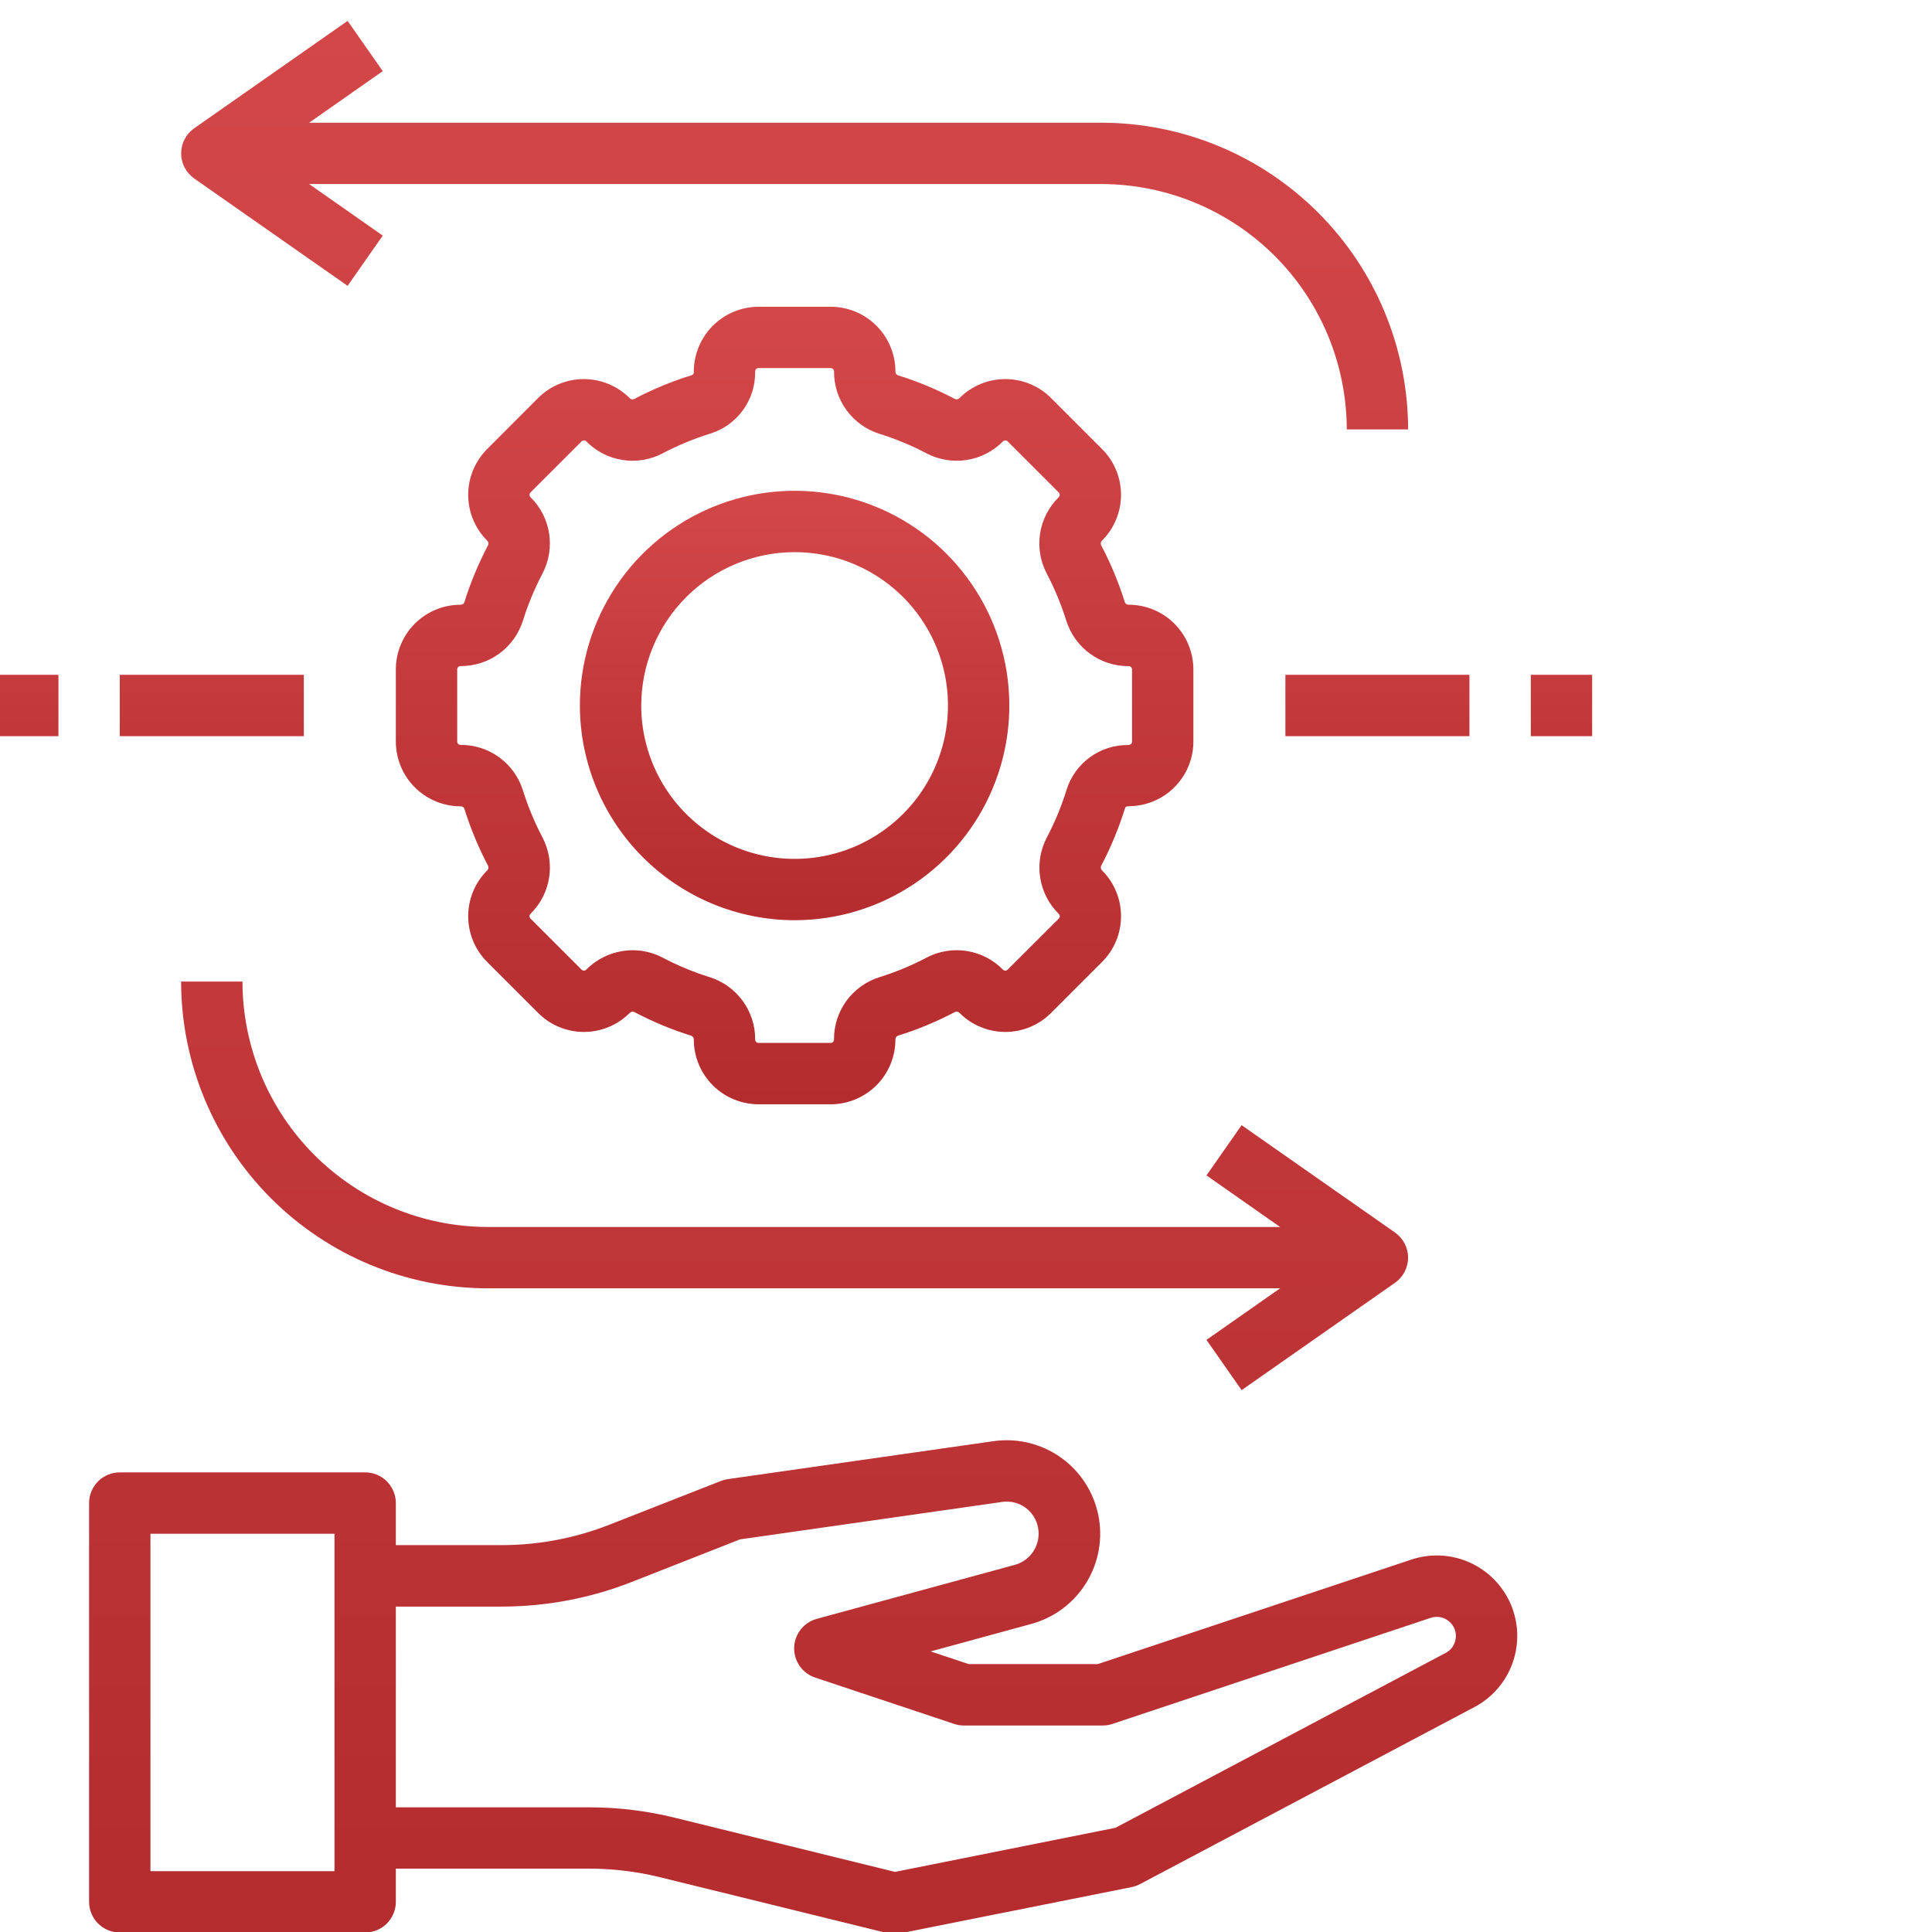 <?xml version="1.0" encoding="UTF-8"?> <svg xmlns="http://www.w3.org/2000/svg" width="62" height="62" viewBox="0 0 62 62" fill="none"><g clip-path="url(#clip0_33_723)"><path d="M25.5 29.531C26.863 29.531 28.195 29.127 29.328 28.37C30.461 27.613 31.345 26.537 31.866 25.278C32.388 24.018 32.524 22.633 32.258 21.296C31.992 19.96 31.336 18.732 30.372 17.768C29.409 16.805 28.181 16.148 26.844 15.882C25.508 15.617 24.122 15.753 22.863 16.274C21.604 16.796 20.528 17.679 19.771 18.812C19.014 19.946 18.609 21.278 18.609 22.641C18.612 24.467 19.338 26.219 20.63 27.51C21.922 28.802 23.673 29.529 25.5 29.531ZM25.5 17.719C26.474 17.719 27.425 18.007 28.234 18.548C29.044 19.089 29.675 19.858 30.047 20.757C30.42 21.657 30.517 22.646 30.327 23.601C30.137 24.556 29.669 25.433 28.98 26.121C28.292 26.809 27.415 27.278 26.46 27.468C25.506 27.658 24.516 27.56 23.616 27.188C22.717 26.815 21.948 26.184 21.408 25.375C20.867 24.566 20.578 23.614 20.578 22.641C20.58 21.336 21.099 20.085 22.021 19.162C22.944 18.239 24.195 17.72 25.5 17.719ZM41.25 21.656H47.156V23.625H41.25V21.656ZM49.125 21.656H51.094V23.625H49.125V21.656ZM3.844 21.656H9.75V23.625H3.844V21.656ZM-0.094 21.656H1.875V23.625H-0.094V21.656Z" fill="url(#paint0_linear_33_723)"></path><path d="M14.778 19.406C14.228 19.407 13.7 19.626 13.311 20.015C12.922 20.404 12.704 20.932 12.703 21.482V23.799C12.704 24.349 12.922 24.877 13.311 25.266C13.7 25.655 14.228 25.875 14.778 25.875C14.803 25.874 14.829 25.88 14.85 25.892C14.872 25.905 14.889 25.924 14.9 25.947C15.099 26.584 15.355 27.201 15.666 27.791C15.676 27.815 15.678 27.842 15.672 27.868C15.666 27.894 15.652 27.917 15.633 27.935C15.243 28.324 15.025 28.852 15.025 29.402C15.025 29.953 15.243 30.481 15.633 30.87L17.271 32.508C17.463 32.701 17.692 32.854 17.944 32.958C18.196 33.062 18.466 33.116 18.739 33.116C19.012 33.116 19.282 33.062 19.533 32.958C19.785 32.854 20.014 32.701 20.207 32.508C20.224 32.489 20.247 32.475 20.273 32.469C20.298 32.463 20.325 32.465 20.349 32.474C20.938 32.786 21.555 33.042 22.192 33.24C22.215 33.251 22.234 33.269 22.247 33.291C22.261 33.312 22.267 33.338 22.265 33.363C22.266 33.913 22.485 34.441 22.875 34.83C23.264 35.218 23.791 35.437 24.341 35.438H26.659C27.209 35.437 27.736 35.218 28.126 34.829C28.515 34.44 28.734 33.913 28.735 33.362C28.733 33.337 28.739 33.312 28.752 33.29C28.765 33.269 28.784 33.251 28.806 33.24C29.443 33.042 30.06 32.785 30.65 32.474C30.675 32.465 30.702 32.462 30.727 32.468C30.753 32.474 30.776 32.488 30.794 32.508C31.183 32.897 31.711 33.116 32.262 33.116C32.812 33.116 33.34 32.897 33.729 32.508L35.367 30.87C35.757 30.48 35.975 29.952 35.975 29.402C35.975 28.851 35.757 28.323 35.367 27.934C35.348 27.916 35.334 27.893 35.328 27.868C35.322 27.843 35.324 27.816 35.334 27.792C35.649 27.194 35.908 26.567 36.108 25.922C36.115 25.898 36.153 25.872 36.223 25.872C36.772 25.871 37.299 25.653 37.688 25.264C38.077 24.875 38.296 24.349 38.297 23.799V21.482C38.296 20.932 38.078 20.404 37.689 20.015C37.3 19.626 36.772 19.407 36.222 19.406C36.197 19.408 36.172 19.402 36.15 19.389C36.128 19.376 36.111 19.357 36.1 19.334C35.901 18.698 35.645 18.08 35.334 17.49C35.324 17.466 35.322 17.439 35.328 17.413C35.334 17.388 35.348 17.364 35.367 17.347C35.757 16.957 35.975 16.429 35.975 15.879C35.975 15.329 35.757 14.801 35.367 14.411L33.729 12.773C33.537 12.58 33.308 12.427 33.056 12.323C32.804 12.219 32.534 12.165 32.261 12.165C31.988 12.165 31.718 12.219 31.467 12.323C31.215 12.427 30.986 12.58 30.793 12.773C30.775 12.792 30.752 12.805 30.727 12.811C30.702 12.817 30.676 12.816 30.651 12.807C30.062 12.496 29.445 12.239 28.808 12.041C28.785 12.03 28.766 12.013 28.753 11.991C28.739 11.969 28.733 11.943 28.735 11.918C28.734 11.368 28.515 10.841 28.125 10.452C27.736 10.063 27.209 9.844 26.659 9.844H24.341C24.067 9.845 23.796 9.9 23.543 10.006C23.29 10.112 23.06 10.267 22.867 10.463C22.674 10.658 22.522 10.889 22.419 11.143C22.315 11.397 22.263 11.669 22.265 11.943C22.266 11.961 22.262 11.979 22.254 11.995C22.245 12.011 22.233 12.025 22.217 12.034C21.571 12.233 20.945 12.492 20.347 12.807C20.322 12.816 20.295 12.818 20.27 12.812C20.244 12.806 20.221 12.793 20.203 12.773C19.814 12.384 19.286 12.165 18.735 12.165C18.185 12.165 17.657 12.384 17.268 12.773L15.633 14.411C15.243 14.801 15.025 15.329 15.025 15.879C15.025 16.43 15.243 16.958 15.633 17.348C15.652 17.365 15.665 17.388 15.671 17.413C15.678 17.439 15.676 17.465 15.666 17.489C15.355 18.079 15.099 18.696 14.9 19.332C14.89 19.355 14.872 19.375 14.851 19.388C14.829 19.401 14.804 19.407 14.778 19.406ZM16.781 19.918C16.945 19.396 17.155 18.889 17.409 18.405C17.616 18.009 17.691 17.557 17.621 17.116C17.552 16.675 17.343 16.268 17.024 15.955C17.015 15.945 17.006 15.933 17.001 15.92C16.996 15.907 16.993 15.893 16.993 15.879C16.993 15.865 16.996 15.851 17.001 15.838C17.006 15.825 17.015 15.813 17.024 15.803L18.663 14.165C18.672 14.155 18.684 14.147 18.697 14.141C18.71 14.136 18.725 14.133 18.739 14.133C18.753 14.133 18.767 14.136 18.78 14.141C18.793 14.147 18.805 14.155 18.815 14.165C19.128 14.483 19.536 14.693 19.977 14.761C20.418 14.83 20.87 14.756 21.265 14.548C21.756 14.29 22.271 14.077 22.801 13.913C23.223 13.78 23.59 13.513 23.849 13.153C24.107 12.794 24.242 12.361 24.234 11.918C24.235 11.89 24.246 11.863 24.266 11.843C24.286 11.823 24.313 11.812 24.341 11.812H26.659C26.687 11.812 26.714 11.824 26.734 11.844C26.754 11.864 26.766 11.89 26.766 11.919C26.762 12.365 26.902 12.8 27.164 13.161C27.427 13.521 27.797 13.788 28.223 13.922C28.745 14.085 29.252 14.295 29.736 14.55C30.132 14.756 30.583 14.83 31.024 14.761C31.465 14.692 31.872 14.483 32.186 14.165C32.196 14.155 32.208 14.147 32.221 14.142C32.234 14.136 32.248 14.133 32.262 14.133C32.276 14.133 32.29 14.136 32.303 14.142C32.316 14.147 32.328 14.155 32.337 14.165L33.975 15.803C33.986 15.813 33.994 15.825 33.999 15.838C34.005 15.851 34.008 15.865 34.008 15.879C34.008 15.894 34.005 15.908 33.999 15.921C33.994 15.934 33.986 15.946 33.975 15.956C33.657 16.269 33.447 16.677 33.378 17.118C33.309 17.56 33.384 18.012 33.592 18.408C33.846 18.893 34.056 19.399 34.22 19.922C34.354 20.347 34.62 20.717 34.981 20.979C35.341 21.241 35.776 21.381 36.222 21.377C36.25 21.377 36.277 21.388 36.297 21.409C36.317 21.429 36.328 21.456 36.328 21.484V23.801C36.328 23.86 36.28 23.909 36.197 23.909C35.759 23.905 35.331 24.042 34.976 24.301C34.622 24.559 34.359 24.924 34.228 25.343C34.064 25.873 33.851 26.387 33.593 26.878C33.386 27.274 33.311 27.726 33.381 28.167C33.45 28.608 33.659 29.015 33.977 29.328C33.987 29.338 33.995 29.35 34.001 29.363C34.006 29.376 34.009 29.39 34.009 29.404C34.009 29.418 34.006 29.432 34.001 29.445C33.995 29.458 33.987 29.47 33.977 29.48L32.337 31.116C32.328 31.126 32.316 31.135 32.303 31.14C32.29 31.146 32.275 31.149 32.261 31.149C32.247 31.149 32.233 31.146 32.22 31.14C32.207 31.135 32.195 31.126 32.185 31.116C31.872 30.797 31.464 30.587 31.022 30.518C30.581 30.449 30.128 30.524 29.733 30.732C29.248 30.987 28.741 31.197 28.219 31.36C27.794 31.494 27.423 31.761 27.161 32.121C26.899 32.482 26.76 32.917 26.764 33.362C26.764 33.391 26.752 33.418 26.732 33.438C26.712 33.458 26.685 33.469 26.657 33.469H24.341C24.313 33.469 24.286 33.458 24.266 33.438C24.246 33.418 24.234 33.391 24.234 33.362C24.238 32.917 24.098 32.481 23.836 32.121C23.573 31.76 23.203 31.493 22.777 31.359C22.255 31.196 21.748 30.986 21.264 30.731C20.968 30.576 20.638 30.494 20.303 30.494C20.026 30.495 19.752 30.55 19.497 30.657C19.241 30.763 19.009 30.919 18.814 31.116C18.804 31.126 18.792 31.134 18.779 31.14C18.766 31.145 18.752 31.148 18.738 31.148C18.724 31.148 18.71 31.145 18.697 31.14C18.684 31.134 18.672 31.126 18.663 31.116L17.024 29.478C17.014 29.468 17.006 29.456 17.001 29.443C16.995 29.43 16.992 29.416 16.992 29.402C16.992 29.388 16.995 29.373 17.001 29.36C17.006 29.347 17.014 29.335 17.024 29.326C17.343 29.012 17.553 28.605 17.622 28.163C17.691 27.721 17.616 27.269 17.408 26.873C17.154 26.389 16.944 25.882 16.78 25.36C16.646 24.935 16.38 24.564 16.019 24.302C15.659 24.04 15.224 23.901 14.778 23.905C14.75 23.904 14.723 23.893 14.704 23.873C14.684 23.854 14.672 23.827 14.672 23.799V21.482C14.672 21.454 14.683 21.427 14.703 21.407C14.723 21.386 14.75 21.375 14.778 21.375C15.224 21.378 15.659 21.239 16.02 20.976C16.381 20.714 16.647 20.343 16.781 19.918Z" fill="url(#paint1_linear_33_723)"></path><path d="M11.155 0.67L6.233 4.116C6.103 4.207 5.997 4.327 5.924 4.468C5.851 4.608 5.813 4.764 5.813 4.922C5.813 5.08 5.851 5.236 5.924 5.376C5.997 5.517 6.103 5.637 6.233 5.728L11.155 9.173L12.283 7.561L9.92 5.906H35.344C37.432 5.909 39.433 6.739 40.91 8.215C42.386 9.692 43.216 11.693 43.219 13.781H45.188C45.185 11.171 44.147 8.669 42.301 6.824C40.456 4.978 37.954 3.94 35.344 3.938H9.92L12.283 2.283L11.155 0.67ZM39.845 44.611L44.767 41.166C44.897 41.075 45.002 40.954 45.076 40.814C45.149 40.673 45.187 40.518 45.187 40.359C45.187 40.201 45.149 40.045 45.076 39.905C45.002 39.765 44.897 39.644 44.767 39.553L39.845 36.108L38.717 37.72L41.08 39.375H15.656C13.568 39.373 11.567 38.542 10.09 37.066C8.614 35.59 7.784 33.588 7.781 31.5H5.812C5.815 34.11 6.853 36.612 8.699 38.458C10.544 40.303 13.046 41.341 15.656 41.344H41.08L38.717 42.998L39.845 44.611ZM45.286 50.051L35.226 53.403H31.088L29.865 52.996L33.088 52.116C33.826 51.917 34.461 51.443 34.861 50.791C35.262 50.14 35.399 49.36 35.244 48.611C35.089 47.862 34.654 47.2 34.028 46.762C33.401 46.323 32.631 46.14 31.874 46.25L23.356 47.467C23.281 47.477 23.207 47.497 23.136 47.525L19.573 48.923C18.463 49.362 17.28 49.586 16.086 49.585H12.703V48.234C12.703 47.973 12.599 47.723 12.415 47.538C12.23 47.354 11.98 47.25 11.719 47.25H3.844C3.583 47.25 3.332 47.354 3.148 47.538C2.963 47.723 2.859 47.973 2.859 48.234V61.031C2.859 61.292 2.963 61.543 3.148 61.727C3.332 61.912 3.583 62.016 3.844 62.016H11.719C11.98 62.016 12.23 61.912 12.415 61.727C12.599 61.543 12.703 61.292 12.703 61.031V59.966H18.905C19.671 59.967 20.435 60.059 21.18 60.242L28.464 62.033C28.541 62.052 28.62 62.062 28.699 62.062C28.765 62.062 28.831 62.055 28.896 62.042L36.328 60.556C36.422 60.536 36.512 60.503 36.596 60.457L47.314 54.783C47.887 54.48 48.326 53.973 48.542 53.361C48.759 52.749 48.737 52.079 48.482 51.482C48.226 50.886 47.755 50.407 47.163 50.142C46.571 49.877 45.901 49.844 45.286 50.051ZM10.734 60.047H4.828V49.219H10.734V60.047ZM46.713 52.592C46.699 52.688 46.663 52.778 46.608 52.857C46.552 52.935 46.479 52.999 46.393 53.044L35.798 58.655L28.721 60.071L21.654 58.333C20.755 58.111 19.833 57.999 18.908 57.999H12.703V51.557H16.086C17.527 51.558 18.955 51.288 20.295 50.758L23.749 49.4L32.152 48.2C32.414 48.16 32.681 48.222 32.897 48.375C33.113 48.528 33.262 48.759 33.311 49.019C33.361 49.275 33.313 49.541 33.175 49.763C33.038 49.986 32.822 50.148 32.57 50.217L26.21 51.951C26.006 52.007 25.826 52.127 25.695 52.293C25.565 52.459 25.491 52.663 25.485 52.874C25.48 53.085 25.542 53.292 25.663 53.465C25.784 53.638 25.957 53.768 26.158 53.834L30.619 55.322C30.719 55.356 30.825 55.373 30.931 55.373H35.39C35.496 55.373 35.601 55.356 35.701 55.322L45.912 51.919C46.02 51.882 46.137 51.877 46.249 51.903C46.36 51.929 46.462 51.987 46.542 52.069C46.61 52.136 46.661 52.219 46.691 52.31C46.721 52.401 46.728 52.498 46.713 52.592Z" fill="url(#paint2_linear_33_723)"></path></g><defs><linearGradient id="paint0_linear_33_723" x1="25.5" y1="15.75" x2="25.5" y2="29.531" gradientUnits="userSpaceOnUse"><stop stop-color="#D34749"></stop><stop offset="1" stop-color="#B42C2E"></stop></linearGradient><linearGradient id="paint1_linear_33_723" x1="25.5" y1="9.844" x2="25.5" y2="35.438" gradientUnits="userSpaceOnUse"><stop stop-color="#D34749"></stop><stop offset="1" stop-color="#B42C2E"></stop></linearGradient><linearGradient id="paint2_linear_33_723" x1="25.775" y1="0.67" x2="25.775" y2="62.062" gradientUnits="userSpaceOnUse"><stop stop-color="#D34749"></stop><stop offset="1" stop-color="#B42C2E"></stop></linearGradient><clipPath id="clip0_33_723"><rect width="62" height="62" fill="white"></rect></clipPath></defs></svg> 